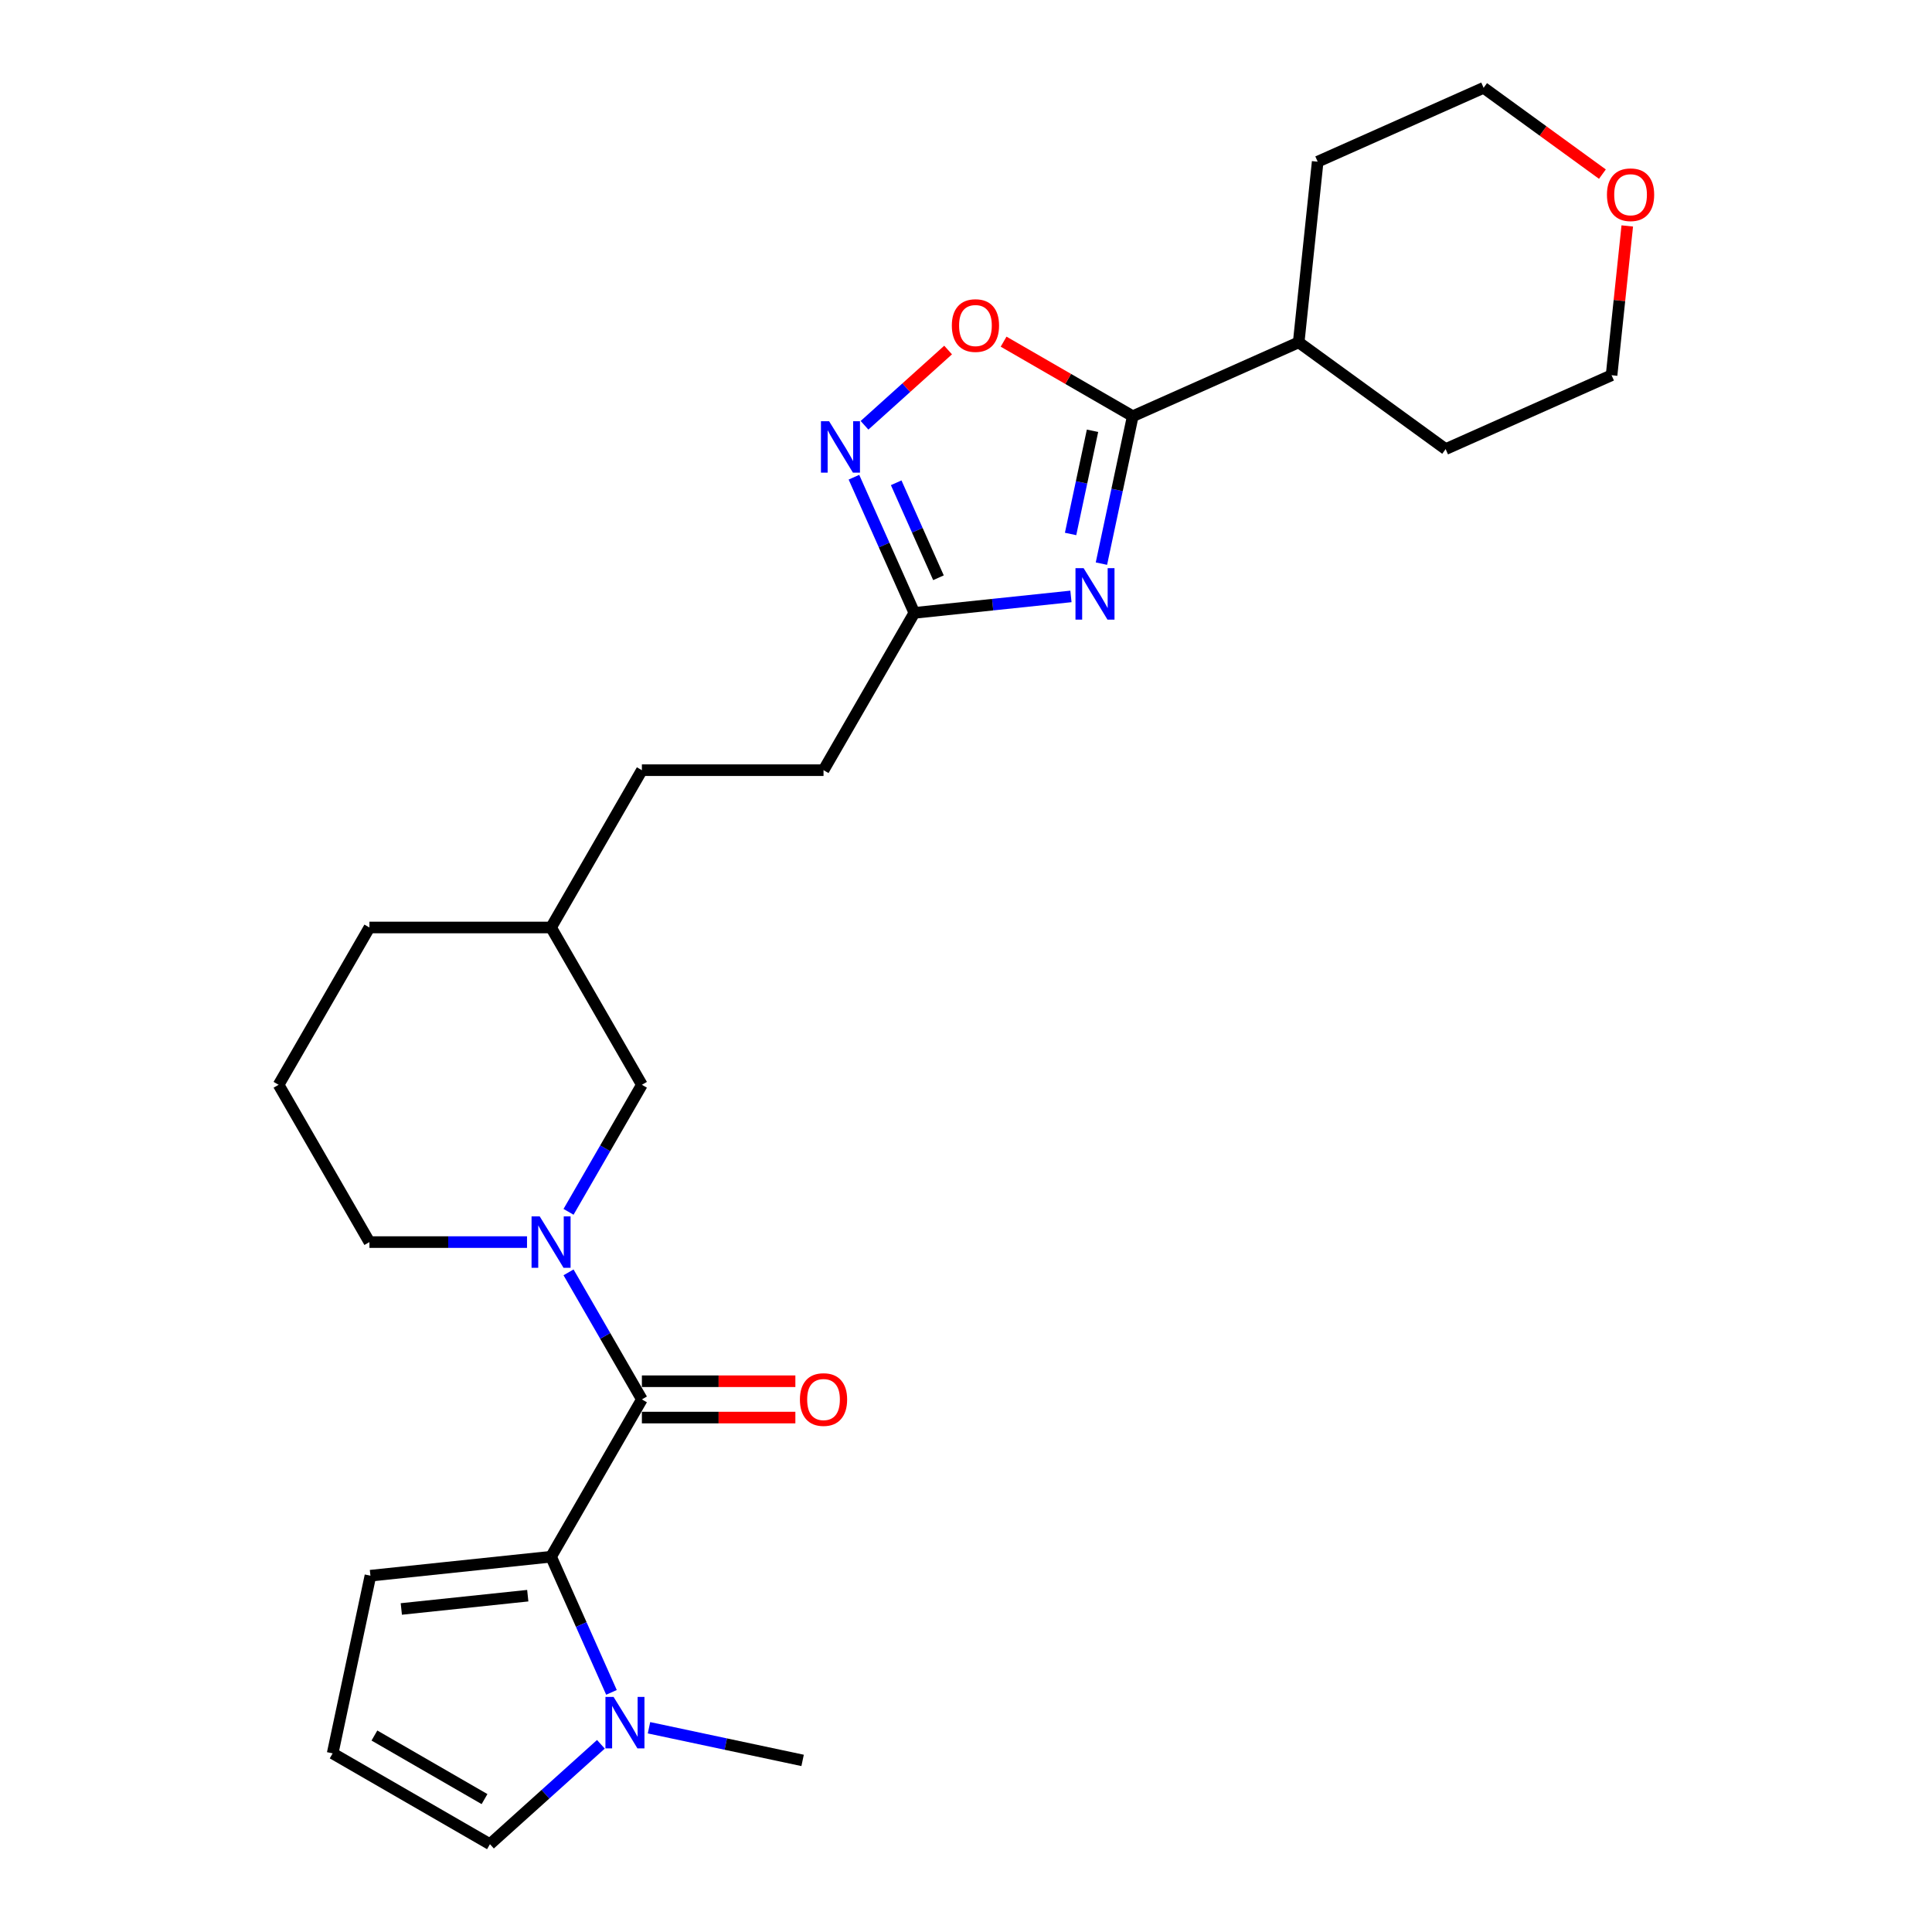 <?xml version='1.0' encoding='iso-8859-1'?>
<svg version='1.1' baseProfile='full'
              xmlns='http://www.w3.org/2000/svg'
                      xmlns:rdkit='http://www.rdkit.org/xml'
                      xmlns:xlink='http://www.w3.org/1999/xlink'
                  xml:space='preserve'
width='1000px' height='1000px' viewBox='0 0 1000 1000'>
<!-- END OF HEADER -->
<rect style='opacity:1.0;fill:#FFFFFF;stroke:none' width='1000' height='1000' x='0' y='0'> </rect>
<path class='bond-3' d='M 570.094,291.734 L 578.203,253.585' style='fill:none;fill-rule:evenodd;stroke:#0000FF;stroke-width:6px;stroke-linecap:butt;stroke-linejoin:miter;stroke-opacity:1' />
<path class='bond-3' d='M 578.203,253.585 L 586.311,215.436' style='fill:none;fill-rule:evenodd;stroke:#000000;stroke-width:6px;stroke-linecap:butt;stroke-linejoin:miter;stroke-opacity:1' />
<path class='bond-3' d='M 554.134,276.38 L 559.81,249.676' style='fill:none;fill-rule:evenodd;stroke:#0000FF;stroke-width:6px;stroke-linecap:butt;stroke-linejoin:miter;stroke-opacity:1' />
<path class='bond-3' d='M 559.81,249.676 L 565.486,222.971' style='fill:none;fill-rule:evenodd;stroke:#000000;stroke-width:6px;stroke-linecap:butt;stroke-linejoin:miter;stroke-opacity:1' />
<path class='bond-7' d='M 554.317,308.706 L 513.79,312.965' style='fill:none;fill-rule:evenodd;stroke:#0000FF;stroke-width:6px;stroke-linecap:butt;stroke-linejoin:miter;stroke-opacity:1' />
<path class='bond-7' d='M 513.79,312.965 L 473.263,317.225' style='fill:none;fill-rule:evenodd;stroke:#000000;stroke-width:6px;stroke-linecap:butt;stroke-linejoin:miter;stroke-opacity:1' />
<path class='bond-0' d='M 332.239,724.328 L 313.256,691.449' style='fill:none;fill-rule:evenodd;stroke:#000000;stroke-width:6px;stroke-linecap:butt;stroke-linejoin:miter;stroke-opacity:1' />
<path class='bond-0' d='M 313.256,691.449 L 294.273,658.57' style='fill:none;fill-rule:evenodd;stroke:#0000FF;stroke-width:6px;stroke-linecap:butt;stroke-linejoin:miter;stroke-opacity:1' />
<path class='bond-1' d='M 332.239,724.328 L 285.23,805.748' style='fill:none;fill-rule:evenodd;stroke:#000000;stroke-width:6px;stroke-linecap:butt;stroke-linejoin:miter;stroke-opacity:1' />
<path class='bond-12' d='M 332.239,733.729 L 371.96,733.729' style='fill:none;fill-rule:evenodd;stroke:#000000;stroke-width:6px;stroke-linecap:butt;stroke-linejoin:miter;stroke-opacity:1' />
<path class='bond-12' d='M 371.96,733.729 L 411.682,733.729' style='fill:none;fill-rule:evenodd;stroke:#FF0000;stroke-width:6px;stroke-linecap:butt;stroke-linejoin:miter;stroke-opacity:1' />
<path class='bond-12' d='M 332.239,714.926 L 371.96,714.926' style='fill:none;fill-rule:evenodd;stroke:#000000;stroke-width:6px;stroke-linecap:butt;stroke-linejoin:miter;stroke-opacity:1' />
<path class='bond-12' d='M 371.96,714.926 L 411.682,714.926' style='fill:none;fill-rule:evenodd;stroke:#FF0000;stroke-width:6px;stroke-linecap:butt;stroke-linejoin:miter;stroke-opacity:1' />
<path class='bond-6' d='M 285.23,805.748 L 300.863,840.861' style='fill:none;fill-rule:evenodd;stroke:#000000;stroke-width:6px;stroke-linecap:butt;stroke-linejoin:miter;stroke-opacity:1' />
<path class='bond-6' d='M 300.863,840.861 L 316.497,875.973' style='fill:none;fill-rule:evenodd;stroke:#0000FF;stroke-width:6px;stroke-linecap:butt;stroke-linejoin:miter;stroke-opacity:1' />
<path class='bond-8' d='M 285.23,805.748 L 191.729,815.575' style='fill:none;fill-rule:evenodd;stroke:#000000;stroke-width:6px;stroke-linecap:butt;stroke-linejoin:miter;stroke-opacity:1' />
<path class='bond-8' d='M 273.171,825.922 L 207.72,832.802' style='fill:none;fill-rule:evenodd;stroke:#000000;stroke-width:6px;stroke-linecap:butt;stroke-linejoin:miter;stroke-opacity:1' />
<path class='bond-2' d='M 294.273,627.244 L 313.256,594.365' style='fill:none;fill-rule:evenodd;stroke:#0000FF;stroke-width:6px;stroke-linecap:butt;stroke-linejoin:miter;stroke-opacity:1' />
<path class='bond-2' d='M 313.256,594.365 L 332.239,561.486' style='fill:none;fill-rule:evenodd;stroke:#000000;stroke-width:6px;stroke-linecap:butt;stroke-linejoin:miter;stroke-opacity:1' />
<path class='bond-28' d='M 272.783,642.907 L 231.998,642.907' style='fill:none;fill-rule:evenodd;stroke:#0000FF;stroke-width:6px;stroke-linecap:butt;stroke-linejoin:miter;stroke-opacity:1' />
<path class='bond-28' d='M 231.998,642.907 L 191.214,642.907' style='fill:none;fill-rule:evenodd;stroke:#000000;stroke-width:6px;stroke-linecap:butt;stroke-linejoin:miter;stroke-opacity:1' />
<path class='bond-5' d='M 586.311,215.436 L 552.887,196.138' style='fill:none;fill-rule:evenodd;stroke:#000000;stroke-width:6px;stroke-linecap:butt;stroke-linejoin:miter;stroke-opacity:1' />
<path class='bond-5' d='M 552.887,196.138 L 519.463,176.841' style='fill:none;fill-rule:evenodd;stroke:#FF0000;stroke-width:6px;stroke-linecap:butt;stroke-linejoin:miter;stroke-opacity:1' />
<path class='bond-13' d='M 586.311,215.436 L 672.2,177.196' style='fill:none;fill-rule:evenodd;stroke:#000000;stroke-width:6px;stroke-linecap:butt;stroke-linejoin:miter;stroke-opacity:1' />
<path class='bond-4' d='M 441.997,247 L 457.63,282.112' style='fill:none;fill-rule:evenodd;stroke:#0000FF;stroke-width:6px;stroke-linecap:butt;stroke-linejoin:miter;stroke-opacity:1' />
<path class='bond-4' d='M 457.63,282.112 L 473.263,317.225' style='fill:none;fill-rule:evenodd;stroke:#000000;stroke-width:6px;stroke-linecap:butt;stroke-linejoin:miter;stroke-opacity:1' />
<path class='bond-4' d='M 463.864,249.886 L 474.808,274.464' style='fill:none;fill-rule:evenodd;stroke:#0000FF;stroke-width:6px;stroke-linecap:butt;stroke-linejoin:miter;stroke-opacity:1' />
<path class='bond-4' d='M 474.808,274.464 L 485.751,299.043' style='fill:none;fill-rule:evenodd;stroke:#000000;stroke-width:6px;stroke-linecap:butt;stroke-linejoin:miter;stroke-opacity:1' />
<path class='bond-26' d='M 447.471,220.129 L 469.104,200.65' style='fill:none;fill-rule:evenodd;stroke:#0000FF;stroke-width:6px;stroke-linecap:butt;stroke-linejoin:miter;stroke-opacity:1' />
<path class='bond-26' d='M 469.104,200.65 L 490.737,181.172' style='fill:none;fill-rule:evenodd;stroke:#FF0000;stroke-width:6px;stroke-linecap:butt;stroke-linejoin:miter;stroke-opacity:1' />
<path class='bond-10' d='M 311.022,902.844 L 282.312,928.695' style='fill:none;fill-rule:evenodd;stroke:#0000FF;stroke-width:6px;stroke-linecap:butt;stroke-linejoin:miter;stroke-opacity:1' />
<path class='bond-10' d='M 282.312,928.695 L 253.602,954.545' style='fill:none;fill-rule:evenodd;stroke:#000000;stroke-width:6px;stroke-linecap:butt;stroke-linejoin:miter;stroke-opacity:1' />
<path class='bond-19' d='M 335.918,894.282 L 375.675,902.733' style='fill:none;fill-rule:evenodd;stroke:#0000FF;stroke-width:6px;stroke-linecap:butt;stroke-linejoin:miter;stroke-opacity:1' />
<path class='bond-19' d='M 375.675,902.733 L 415.432,911.183' style='fill:none;fill-rule:evenodd;stroke:#000000;stroke-width:6px;stroke-linecap:butt;stroke-linejoin:miter;stroke-opacity:1' />
<path class='bond-15' d='M 473.263,317.225 L 426.255,398.645' style='fill:none;fill-rule:evenodd;stroke:#000000;stroke-width:6px;stroke-linecap:butt;stroke-linejoin:miter;stroke-opacity:1' />
<path class='bond-11' d='M 191.729,815.575 L 172.182,907.537' style='fill:none;fill-rule:evenodd;stroke:#000000;stroke-width:6px;stroke-linecap:butt;stroke-linejoin:miter;stroke-opacity:1' />
<path class='bond-9' d='M 332.239,561.486 L 285.23,480.066' style='fill:none;fill-rule:evenodd;stroke:#000000;stroke-width:6px;stroke-linecap:butt;stroke-linejoin:miter;stroke-opacity:1' />
<path class='bond-29' d='M 253.602,954.545 L 172.182,907.537' style='fill:none;fill-rule:evenodd;stroke:#000000;stroke-width:6px;stroke-linecap:butt;stroke-linejoin:miter;stroke-opacity:1' />
<path class='bond-29' d='M 250.791,931.21 L 193.797,898.304' style='fill:none;fill-rule:evenodd;stroke:#000000;stroke-width:6px;stroke-linecap:butt;stroke-linejoin:miter;stroke-opacity:1' />
<path class='bond-23' d='M 672.2,177.196 L 682.027,83.694' style='fill:none;fill-rule:evenodd;stroke:#000000;stroke-width:6px;stroke-linecap:butt;stroke-linejoin:miter;stroke-opacity:1' />
<path class='bond-24' d='M 672.2,177.196 L 748.26,232.457' style='fill:none;fill-rule:evenodd;stroke:#000000;stroke-width:6px;stroke-linecap:butt;stroke-linejoin:miter;stroke-opacity:1' />
<path class='bond-14' d='M 842.27,116.943 L 838.21,155.58' style='fill:none;fill-rule:evenodd;stroke:#FF0000;stroke-width:6px;stroke-linecap:butt;stroke-linejoin:miter;stroke-opacity:1' />
<path class='bond-14' d='M 838.21,155.58 L 834.149,194.217' style='fill:none;fill-rule:evenodd;stroke:#000000;stroke-width:6px;stroke-linecap:butt;stroke-linejoin:miter;stroke-opacity:1' />
<path class='bond-27' d='M 829.403,90.128 L 798.659,67.791' style='fill:none;fill-rule:evenodd;stroke:#FF0000;stroke-width:6px;stroke-linecap:butt;stroke-linejoin:miter;stroke-opacity:1' />
<path class='bond-27' d='M 798.659,67.791 L 767.915,45.455' style='fill:none;fill-rule:evenodd;stroke:#000000;stroke-width:6px;stroke-linecap:butt;stroke-linejoin:miter;stroke-opacity:1' />
<path class='bond-18' d='M 426.255,398.645 L 332.239,398.645' style='fill:none;fill-rule:evenodd;stroke:#000000;stroke-width:6px;stroke-linecap:butt;stroke-linejoin:miter;stroke-opacity:1' />
<path class='bond-16' d='M 191.214,642.907 L 144.206,561.486' style='fill:none;fill-rule:evenodd;stroke:#000000;stroke-width:6px;stroke-linecap:butt;stroke-linejoin:miter;stroke-opacity:1' />
<path class='bond-17' d='M 285.23,480.066 L 332.239,398.645' style='fill:none;fill-rule:evenodd;stroke:#000000;stroke-width:6px;stroke-linecap:butt;stroke-linejoin:miter;stroke-opacity:1' />
<path class='bond-25' d='M 285.23,480.066 L 191.214,480.066' style='fill:none;fill-rule:evenodd;stroke:#000000;stroke-width:6px;stroke-linecap:butt;stroke-linejoin:miter;stroke-opacity:1' />
<path class='bond-20' d='M 144.206,561.486 L 191.214,480.066' style='fill:none;fill-rule:evenodd;stroke:#000000;stroke-width:6px;stroke-linecap:butt;stroke-linejoin:miter;stroke-opacity:1' />
<path class='bond-21' d='M 767.915,45.455 L 682.027,83.694' style='fill:none;fill-rule:evenodd;stroke:#000000;stroke-width:6px;stroke-linecap:butt;stroke-linejoin:miter;stroke-opacity:1' />
<path class='bond-22' d='M 834.149,194.217 L 748.26,232.457' style='fill:none;fill-rule:evenodd;stroke:#000000;stroke-width:6px;stroke-linecap:butt;stroke-linejoin:miter;stroke-opacity:1' />
<path  class='atom-0' d='M 560.879 294.085
L 569.604 308.187
Q 570.469 309.579, 571.86 312.098
Q 573.251 314.618, 573.327 314.768
L 573.327 294.085
L 576.862 294.085
L 576.862 320.71
L 573.214 320.71
L 563.85 305.292
Q 562.759 303.486, 561.593 301.418
Q 560.465 299.35, 560.127 298.71
L 560.127 320.71
L 556.667 320.71
L 556.667 294.085
L 560.879 294.085
' fill='#0000FF'/>
<path  class='atom-3' d='M 279.345 629.594
L 288.07 643.697
Q 288.935 645.088, 290.326 647.608
Q 291.717 650.127, 291.793 650.278
L 291.793 629.594
L 295.328 629.594
L 295.328 656.22
L 291.68 656.22
L 282.316 640.801
Q 281.225 638.996, 280.059 636.928
Q 278.931 634.859, 278.593 634.22
L 278.593 656.22
L 275.133 656.22
L 275.133 629.594
L 279.345 629.594
' fill='#0000FF'/>
<path  class='atom-5' d='M 429.138 218.024
L 437.862 232.126
Q 438.727 233.518, 440.119 236.037
Q 441.51 238.557, 441.585 238.708
L 441.585 218.024
L 445.12 218.024
L 445.12 244.649
L 441.473 244.649
L 432.109 229.231
Q 431.018 227.426, 429.852 225.357
Q 428.724 223.289, 428.386 222.65
L 428.386 244.649
L 424.926 244.649
L 424.926 218.024
L 429.138 218.024
' fill='#0000FF'/>
<path  class='atom-6' d='M 492.669 168.503
Q 492.669 162.11, 495.828 158.537
Q 498.987 154.964, 504.891 154.964
Q 510.795 154.964, 513.954 158.537
Q 517.113 162.11, 517.113 168.503
Q 517.113 174.971, 513.916 178.656
Q 510.72 182.304, 504.891 182.304
Q 499.024 182.304, 495.828 178.656
Q 492.669 175.009, 492.669 168.503
M 504.891 179.296
Q 508.952 179.296, 511.134 176.588
Q 513.352 173.843, 513.352 168.503
Q 513.352 163.275, 511.134 160.643
Q 508.952 157.973, 504.891 157.973
Q 500.829 157.973, 498.611 160.605
Q 496.429 163.238, 496.429 168.503
Q 496.429 173.88, 498.611 176.588
Q 500.829 179.296, 504.891 179.296
' fill='#FF0000'/>
<path  class='atom-7' d='M 317.585 878.324
L 326.31 892.426
Q 327.174 893.817, 328.566 896.337
Q 329.957 898.857, 330.033 899.007
L 330.033 878.324
L 333.568 878.324
L 333.568 904.949
L 329.92 904.949
L 320.556 889.53
Q 319.465 887.725, 318.299 885.657
Q 317.171 883.588, 316.833 882.949
L 316.833 904.949
L 313.373 904.949
L 313.373 878.324
L 317.585 878.324
' fill='#0000FF'/>
<path  class='atom-13' d='M 414.033 724.403
Q 414.033 718.01, 417.192 714.437
Q 420.351 710.864, 426.255 710.864
Q 432.159 710.864, 435.318 714.437
Q 438.477 718.01, 438.477 724.403
Q 438.477 730.871, 435.28 734.556
Q 432.084 738.204, 426.255 738.204
Q 420.388 738.204, 417.192 734.556
Q 414.033 730.909, 414.033 724.403
M 426.255 735.196
Q 430.316 735.196, 432.498 732.488
Q 434.716 729.743, 434.716 724.403
Q 434.716 719.175, 432.498 716.543
Q 430.316 713.873, 426.255 713.873
Q 422.193 713.873, 419.975 716.505
Q 417.793 719.138, 417.793 724.403
Q 417.793 729.78, 419.975 732.488
Q 422.193 735.196, 426.255 735.196
' fill='#FF0000'/>
<path  class='atom-15' d='M 831.754 100.791
Q 831.754 94.398, 834.913 90.825
Q 838.072 87.253, 843.976 87.253
Q 849.88 87.253, 853.039 90.825
Q 856.198 94.398, 856.198 100.791
Q 856.198 107.259, 853.002 110.945
Q 849.805 114.593, 843.976 114.593
Q 838.109 114.593, 834.913 110.945
Q 831.754 107.297, 831.754 100.791
M 843.976 111.584
Q 848.037 111.584, 850.219 108.877
Q 852.437 106.131, 852.437 100.791
Q 852.437 95.564, 850.219 92.931
Q 848.037 90.261, 843.976 90.261
Q 839.914 90.261, 837.696 92.894
Q 835.515 95.526, 835.515 100.791
Q 835.515 106.169, 837.696 108.877
Q 839.914 111.584, 843.976 111.584
' fill='#FF0000'/>
</svg>
